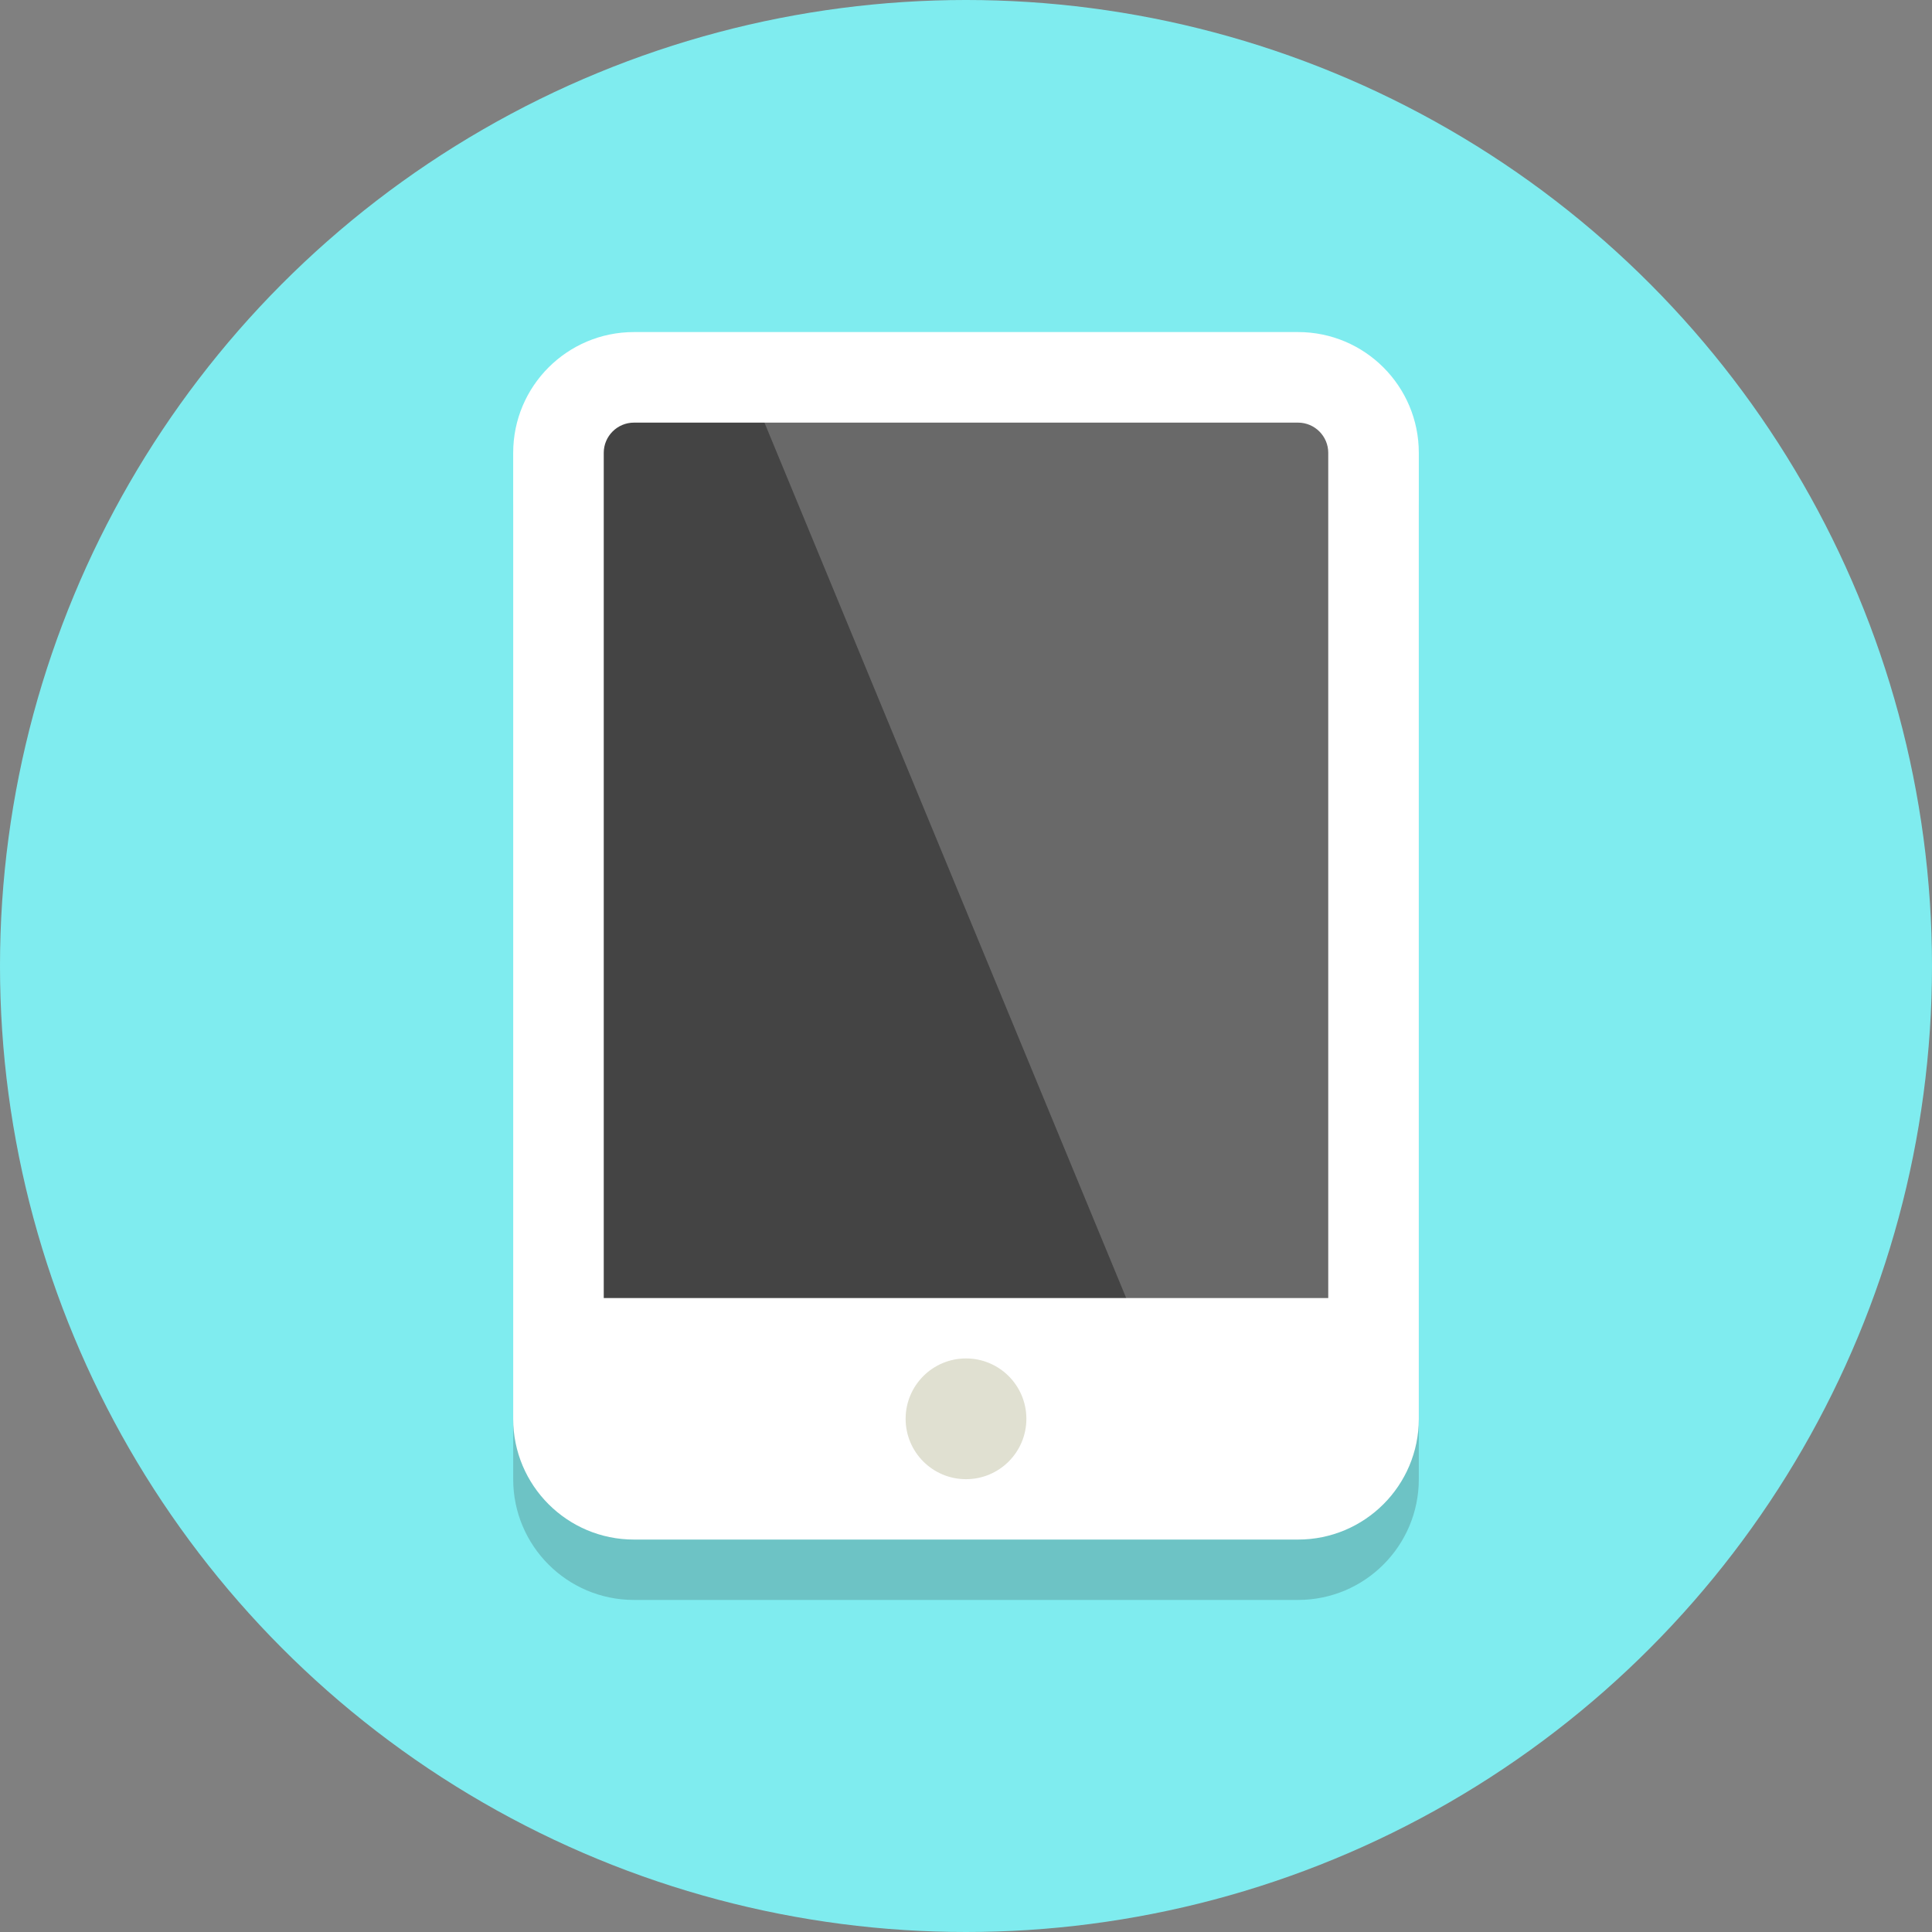 <?xml version="1.0" encoding="utf-8"?>
<!-- Generator: Adobe Illustrator 15.0.0, SVG Export Plug-In . SVG Version: 6.00 Build 0)  -->
<!DOCTYPE svg PUBLIC "-//W3C//DTD SVG 1.1//EN" "http://www.w3.org/Graphics/SVG/1.1/DTD/svg11.dtd">
<svg version="1.1" id="Layer_1" xmlns="http://www.w3.org/2000/svg" xmlns:xlink="http://www.w3.org/1999/xlink" x="0px" y="0px"
	 width="64px" height="64px" viewBox="0 0 64 64" enable-background="new 0 0 64 64" xml:space="preserve">
<rect x="0" y="0" width="64" height="64" fill="#808080" stroke="none"/>
<circle fill="#7FECEF" cx="32" cy="32" r="32"/>
<g opacity="0.2">
	<path fill="#231F20" d="M47,49c0,2.209-1.791,4-4,4H21c-2.209,0-4-1.791-4-4V17c0-2.209,1.791-4,4-4h22c2.209,0,4,1.791,4,4V49z"/>
</g>
<g>
	<path fill="#444444" d="M21,49.5c-1.378,0-2.5-1.122-2.5-2.5V15c0-1.378,1.122-2.5,2.5-2.5h22c1.378,0,2.5,1.122,2.5,2.5v32
		c0,1.378-1.122,2.5-2.5,2.5H21z"/>
	<path fill="#FFFFFF" d="M43,14c0.551,0,1,0.449,1,1v32c0,0.551-0.449,1-1,1H21c-0.551,0-1-0.449-1-1V15c0-0.551,0.449-1,1-1H43
		 M43,11H21c-2.209,0-4,1.791-4,4v32c0,2.209,1.791,4,4,4h22c2.209,0,4-1.791,4-4V15C47,12.791,45.209,11,43,11L43,11z"/>
</g>
<path opacity="0.2" fill="#FFFFFF" enable-background="new    " d="M45,48.535V12.5H24.704l15.274,36.964
	C41.645,49.119,43.322,48.824,45,48.535z"/>
<g>
	<polygon fill="#FFFFFF" points="45,50 20,50 19,43 45,43 	"/>
</g>
<g>
	<circle fill="#E0E0D1" cx="32" cy="47" r="2"/>
</g>
</svg>
